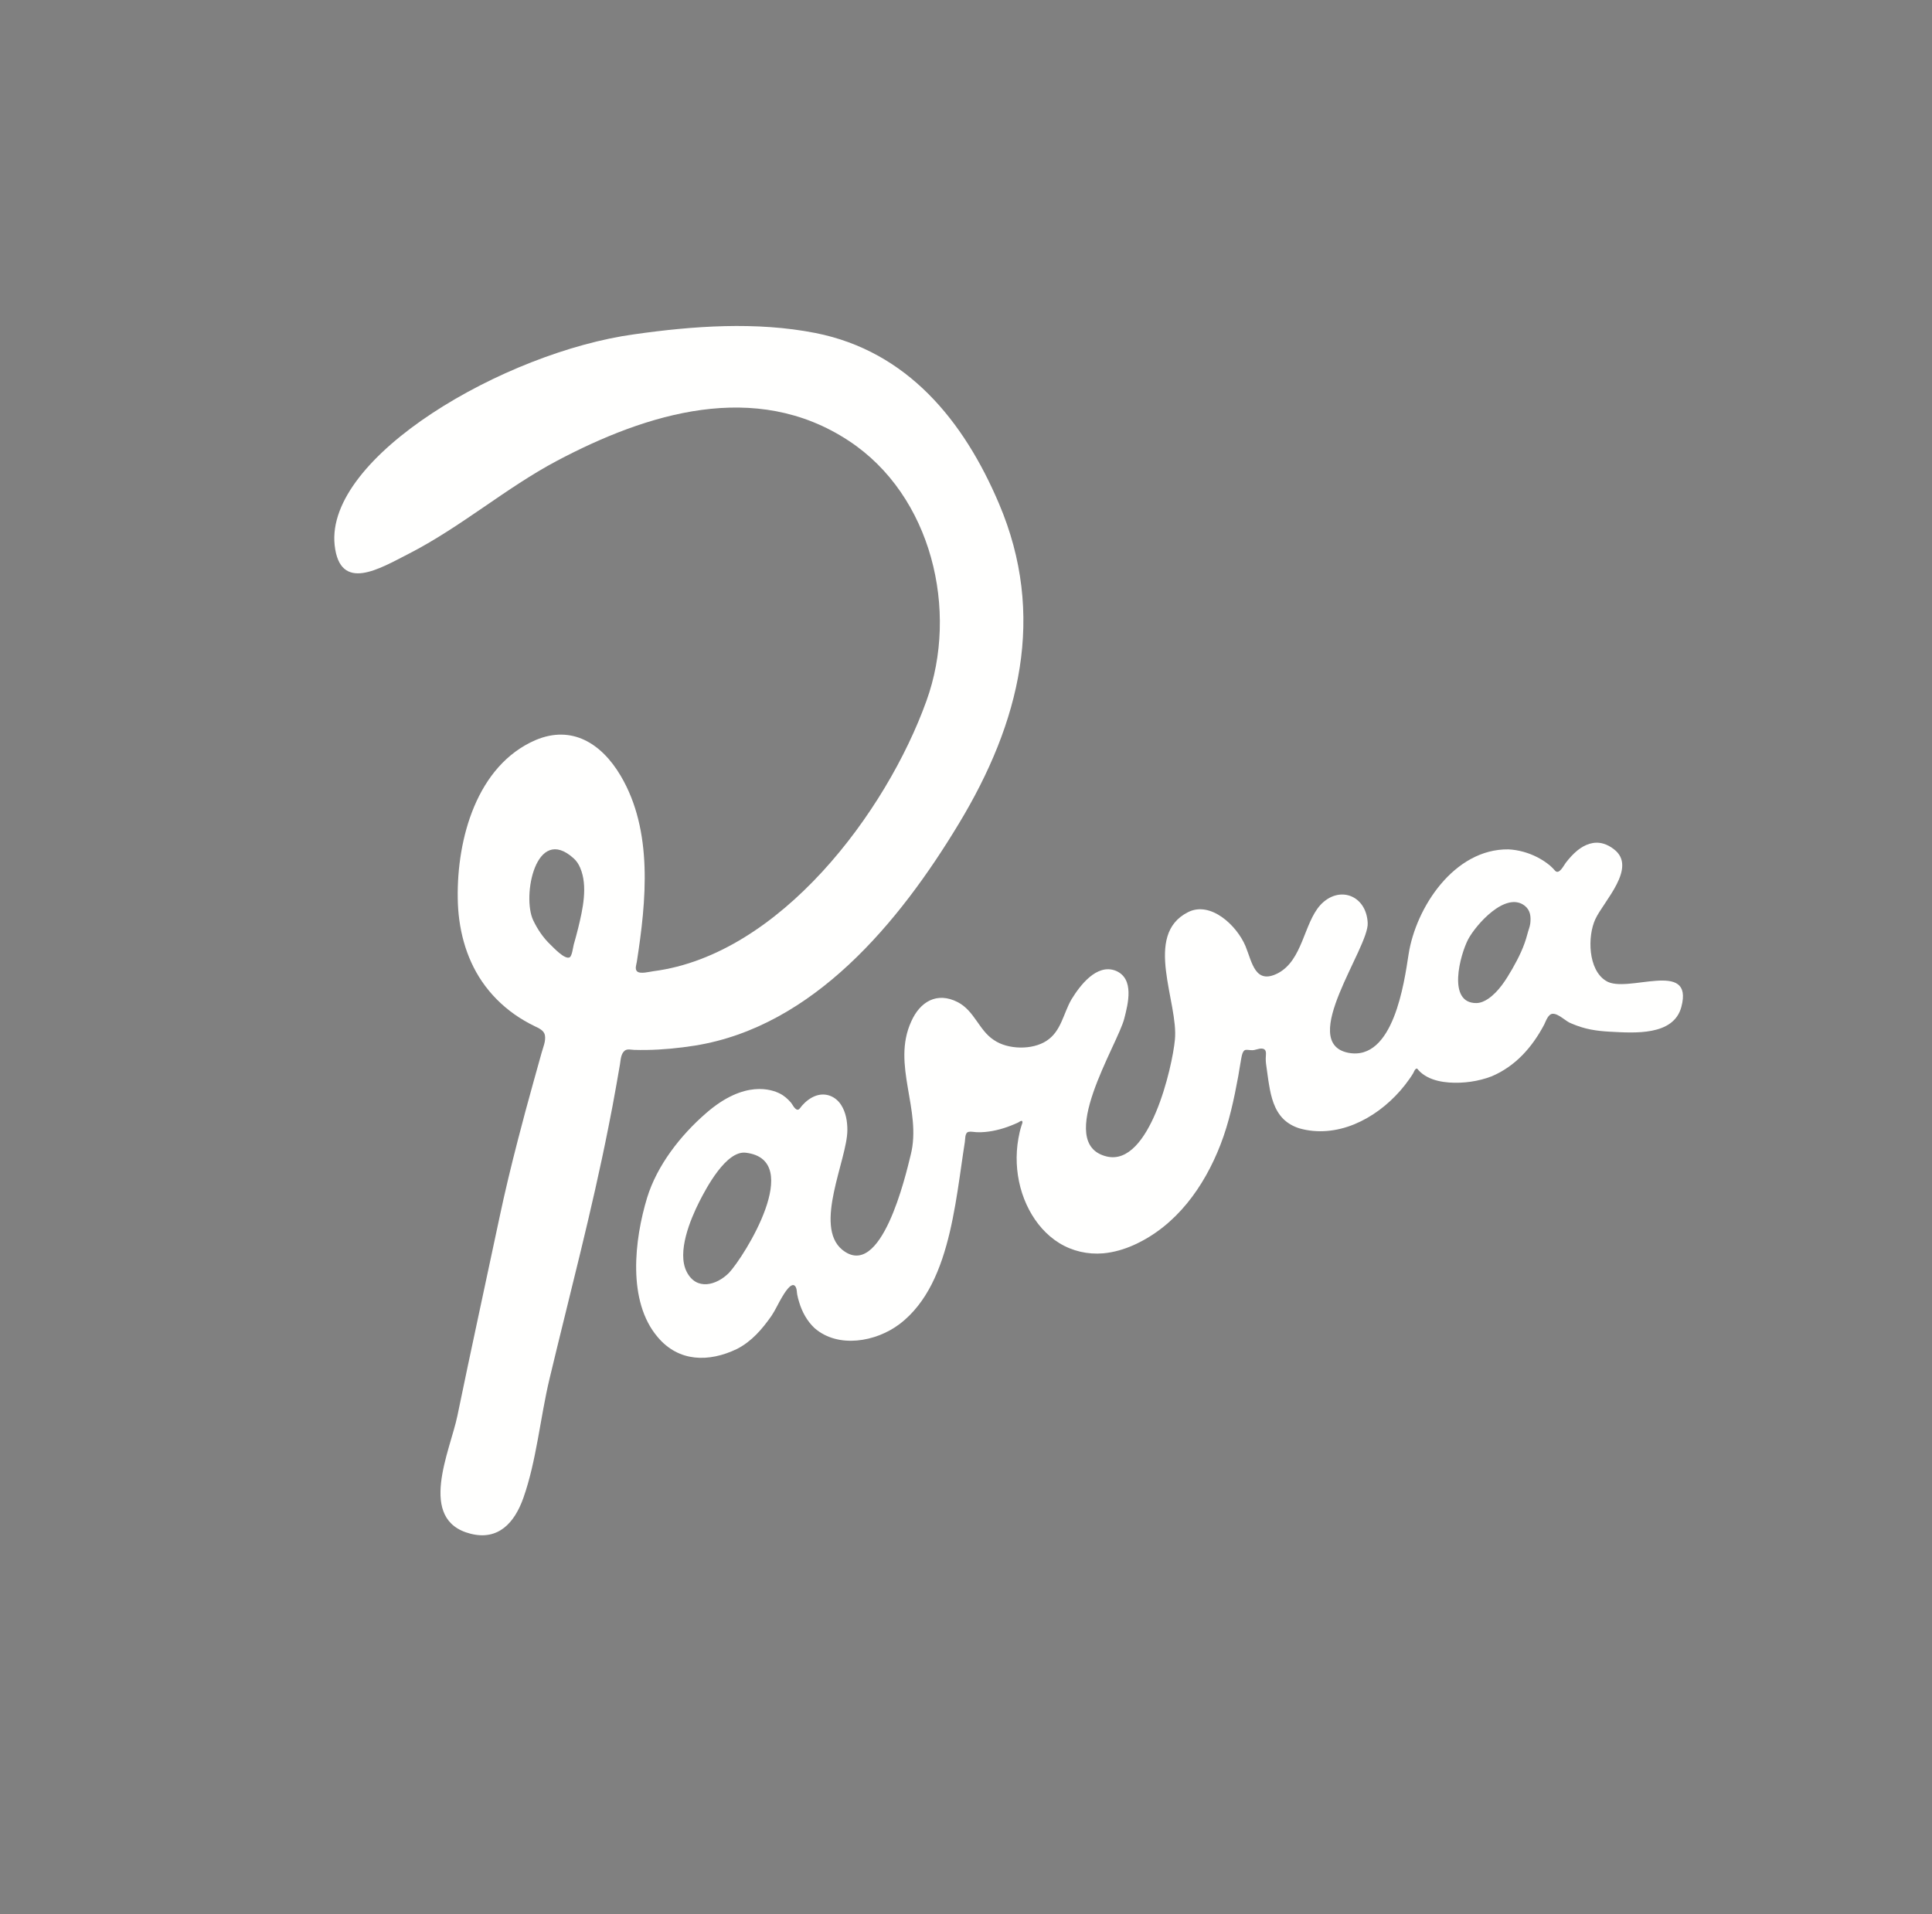 <svg xmlns:xlink="http://www.w3.org/1999/xlink" xmlns="http://www.w3.org/2000/svg" version="1.1" viewBox="0 0 110 109" height="109px" width="110px">
    
    <rect x="0" y="0" width="110" height="109" fill="#808080" stroke="none"/>
    
    <title>Group</title>
    <desc>Created with Sketch.</desc>
    <defs>
        <polygon points="0 0.355 109.369 0.355 109.369 108.333 0 108.333" id="path-1"></polygon>
    </defs>
    <g fill-rule="evenodd" fill="none" stroke-width="1" stroke="none" id="Page-1">
        <g id="parra-circle-logo">
            <g id="Group">
                <g id="Group-3">
                    <mask fill="white" id="mask-2">
                        
                    </mask>
                    <g id="Clip-2"></g>
                    <path mask="url(#mask-2)" fill="#000202" id="Fill-1" d="M109.109,51.498 C109.919,59.474 108.911,67.14 104.972,75.083 C99.59,85.938 91.337,95.451 80.547,101.161 C68.172,107.71 55.703,109.845 41.914,107.274 C32.281,105.478 23.094,102.912 16.179,95.607 C5.471,84.292 2.182,71.541 0.422,56.398 C0.138,53.949 -0.022,51.487 0.003,49.024 C0.273,22.077 25.31,2.474 50.608,0.557 C63.297,-0.407 77.192,2.001 87.725,9.623 C97.685,16.832 103.787,28.521 106.932,40.207 C107.973,44.074 108.736,47.82 109.109,51.498"></path>
                </g>
                <path fill="#FFFFFE" id="Fill-4" d="M30.36,52.407 C29.706,51.038 30.509,46.924 32.662,48.877 C32.826,49.024 32.947,49.209 33.032,49.412 C33.481,50.453 33.177,51.789 32.921,52.839 C32.843,53.155 32.758,53.471 32.668,53.783 C32.629,53.927 32.569,54.451 32.429,54.516 C32.15,54.646 31.531,53.973 31.351,53.803 C30.931,53.403 30.61,52.928 30.36,52.407 Z M39.553,59.541 C46.313,58.462 51.212,52.503 54.588,46.908 C58.073,41.148 59.59,35.047 56.876,28.674 C54.875,23.962 51.67,20.003 46.433,18.963 C43.054,18.298 39.457,18.56 36.11,19.036 C28.736,20.046 18.514,25.996 19.053,31.041 C19.353,33.771 21.624,32.373 23.262,31.538 C26.263,30.001 28.799,27.783 31.714,26.238 C36.811,23.541 43.004,21.593 48.326,25.101 C53.057,28.208 54.607,34.779 52.746,39.915 C50.465,46.258 44.399,54.373 37.201,55.303 C36.985,55.331 36.448,55.48 36.272,55.312 C36.133,55.176 36.233,54.928 36.259,54.765 C36.796,51.308 37.196,47.318 35.339,44.175 C34.236,42.312 32.551,41.278 30.501,42.138 C27.14,43.587 26.008,47.775 26.062,51.153 C26.083,52.823 26.497,54.506 27.45,55.898 C27.945,56.623 28.574,57.252 29.294,57.761 C29.655,58.013 30.039,58.24 30.438,58.432 C30.664,58.541 30.969,58.667 31.024,58.944 C31.088,59.272 30.922,59.639 30.837,59.947 C30.683,60.5 30.527,61.052 30.374,61.608 C30.066,62.712 29.767,63.818 29.482,64.927 C29.106,66.382 28.752,67.842 28.442,69.312 C27.642,73.092 26.816,76.862 26.043,80.615 C25.636,82.601 23.714,86.566 26.802,87.337 C28.372,87.73 29.294,86.717 29.797,85.299 C30.544,83.19 30.762,80.71 31.286,78.518 C32.428,73.734 33.695,68.978 34.647,64.151 C34.803,63.369 34.955,62.585 35.09,61.801 C35.163,61.403 35.233,61.002 35.299,60.604 C35.341,60.347 35.347,60.001 35.573,59.825 C35.716,59.713 35.932,59.777 36.108,59.783 C36.337,59.789 36.568,59.791 36.796,59.788 C37.721,59.775 38.642,59.684 39.553,59.541 Z"></path>
                <path fill="#FFFFFE" id="Fill-5" d="M84.068,57.117 C82.365,57.139 83.143,54.351 83.585,53.498 C84.029,52.657 85.727,50.73 86.812,51.575 C87.135,51.83 87.173,52.194 87.127,52.586 C87.101,52.794 87.01,52.99 86.962,53.194 C86.78,53.903 86.465,54.538 86.103,55.173 C85.748,55.788 85.331,56.462 84.733,56.872 C84.536,57.005 84.31,57.11 84.068,57.117 Z M39.1,72.425 C38.524,71.302 39.311,69.431 39.813,68.433 C40.208,67.657 41.347,65.491 42.471,65.64 C45.824,66.052 42.379,71.547 41.504,72.481 C40.803,73.183 39.661,73.513 39.1,72.425 Z M91.436,55.851 C90.408,55.217 90.381,53.315 90.83,52.344 C91.292,51.335 93.251,49.393 91.89,48.358 C91.713,48.22 91.511,48.103 91.292,48.041 C90.752,47.879 90.228,48.089 89.808,48.429 C89.558,48.635 89.344,48.875 89.148,49.13 C89.032,49.281 88.767,49.836 88.536,49.576 C88.446,49.475 88.355,49.377 88.251,49.288 C88.028,49.102 87.78,48.943 87.523,48.81 C87.015,48.551 86.448,48.393 85.881,48.365 C82.797,48.328 80.61,51.676 80.198,54.347 C79.954,55.915 79.346,60.442 76.766,59.949 C73.862,59.369 77.954,53.962 77.871,52.554 C77.793,50.963 76.224,50.392 75.169,51.542 C74.228,52.594 74.17,54.668 72.767,55.414 C71.461,56.09 71.294,54.805 70.915,53.878 C70.415,52.686 68.918,51.288 67.635,51.944 C65.069,53.245 67.111,57.082 66.894,59.207 C66.754,60.73 65.465,66.42 63.024,65.856 C59.987,65.149 63.655,59.468 64.015,57.986 C64.218,57.182 64.612,55.722 63.52,55.275 C62.432,54.852 61.478,56.135 61.007,56.904 C60.542,57.703 60.424,58.718 59.596,59.259 C58.782,59.805 57.371,59.77 56.583,59.219 C55.735,58.666 55.485,57.563 54.534,57.067 C53.346,56.455 52.38,57.041 51.882,58.166 C50.749,60.638 52.501,63.204 51.852,65.763 C51.563,66.944 50.168,72.96 47.951,71.162 C46.312,69.812 48.237,66.022 48.245,64.367 C48.25,63.867 48.161,63.333 47.884,62.908 C47.568,62.427 47.017,62.203 46.466,62.391 C46.152,62.498 45.884,62.709 45.667,62.953 C45.538,63.097 45.474,63.296 45.284,63.127 C45.174,63.028 45.117,62.883 45.023,62.773 C44.846,62.57 44.634,62.382 44.384,62.261 C43.972,62.06 42.416,61.453 40.201,63.386 C38.736,64.657 37.415,66.358 36.848,68.188 C36.117,70.593 35.708,74.1 37.445,76.136 C38.634,77.555 40.352,77.588 41.962,76.812 C42.794,76.382 43.379,75.706 43.922,74.933 C44.148,74.597 44.312,74.219 44.52,73.871 C44.622,73.702 45.099,72.862 45.314,73.3 C45.373,73.419 45.367,73.602 45.393,73.733 C45.42,73.874 45.459,74.014 45.502,74.152 C45.663,74.699 45.958,75.235 46.377,75.625 C47.714,76.796 49.875,76.411 51.21,75.401 C51.998,74.809 52.598,74.004 53.044,73.131 C53.52,72.195 53.832,71.188 54.074,70.171 C54.318,69.13 54.488,68.073 54.642,67.016 C54.706,66.564 54.769,66.115 54.837,65.664 C54.866,65.448 54.901,65.236 54.935,65.022 C54.961,64.857 54.93,64.502 55.142,64.452 C55.265,64.421 55.45,64.463 55.576,64.468 C55.678,64.469 55.78,64.476 55.878,64.471 C56.164,64.459 56.449,64.419 56.722,64.355 C57.006,64.291 57.283,64.203 57.554,64.096 C57.693,64.043 57.831,63.982 57.964,63.922 C58.015,63.897 58.127,63.802 58.182,63.829 C58.264,63.869 58.169,64.05 58.153,64.112 C58.079,64.346 58.024,64.587 57.983,64.828 C57.899,65.299 57.869,65.78 57.89,66.257 C57.933,67.172 58.167,68.086 58.598,68.897 C58.998,69.654 59.574,70.329 60.308,70.782 C61.058,71.244 61.935,71.442 62.811,71.368 C63.422,71.313 64.013,71.138 64.573,70.886 C66.976,69.798 68.562,67.576 69.492,65.173 C69.978,63.919 70.259,62.597 70.502,61.276 C70.558,60.958 70.603,60.644 70.662,60.328 C70.695,60.175 70.733,59.796 70.937,59.782 C71.057,59.775 71.177,59.802 71.297,59.801 C71.479,59.799 71.651,59.703 71.83,59.708 C72.098,59.717 72.088,59.928 72.073,60.137 C72.057,60.32 72.07,60.504 72.098,60.683 C72.153,61.052 72.193,61.425 72.259,61.793 C72.373,62.481 72.56,63.211 73.068,63.717 C73.322,63.967 73.636,64.142 73.972,64.248 C75.012,64.549 76.118,64.427 77.113,64.017 C78.116,63.603 79.007,62.924 79.722,62.11 C79.904,61.902 80.076,61.684 80.234,61.457 C80.315,61.347 80.388,61.233 80.459,61.117 C80.503,61.043 80.528,60.945 80.593,60.884 C80.685,60.795 80.712,60.883 80.778,60.955 C80.913,61.102 81.078,61.22 81.255,61.316 C81.638,61.521 82.075,61.608 82.507,61.641 C83.313,61.698 84.172,61.58 84.933,61.287 C86.292,60.707 87.235,59.632 87.915,58.352 C88.014,58.157 88.142,57.735 88.407,57.727 C88.763,57.718 89.153,58.18 89.488,58.287 C90.234,58.608 90.885,58.706 91.672,58.748 C93.028,58.818 95.291,59.003 95.731,57.33 C96.455,54.581 92.61,56.62 91.436,55.851 Z"></path>
            </g>
        </g>
    </g>
</svg>